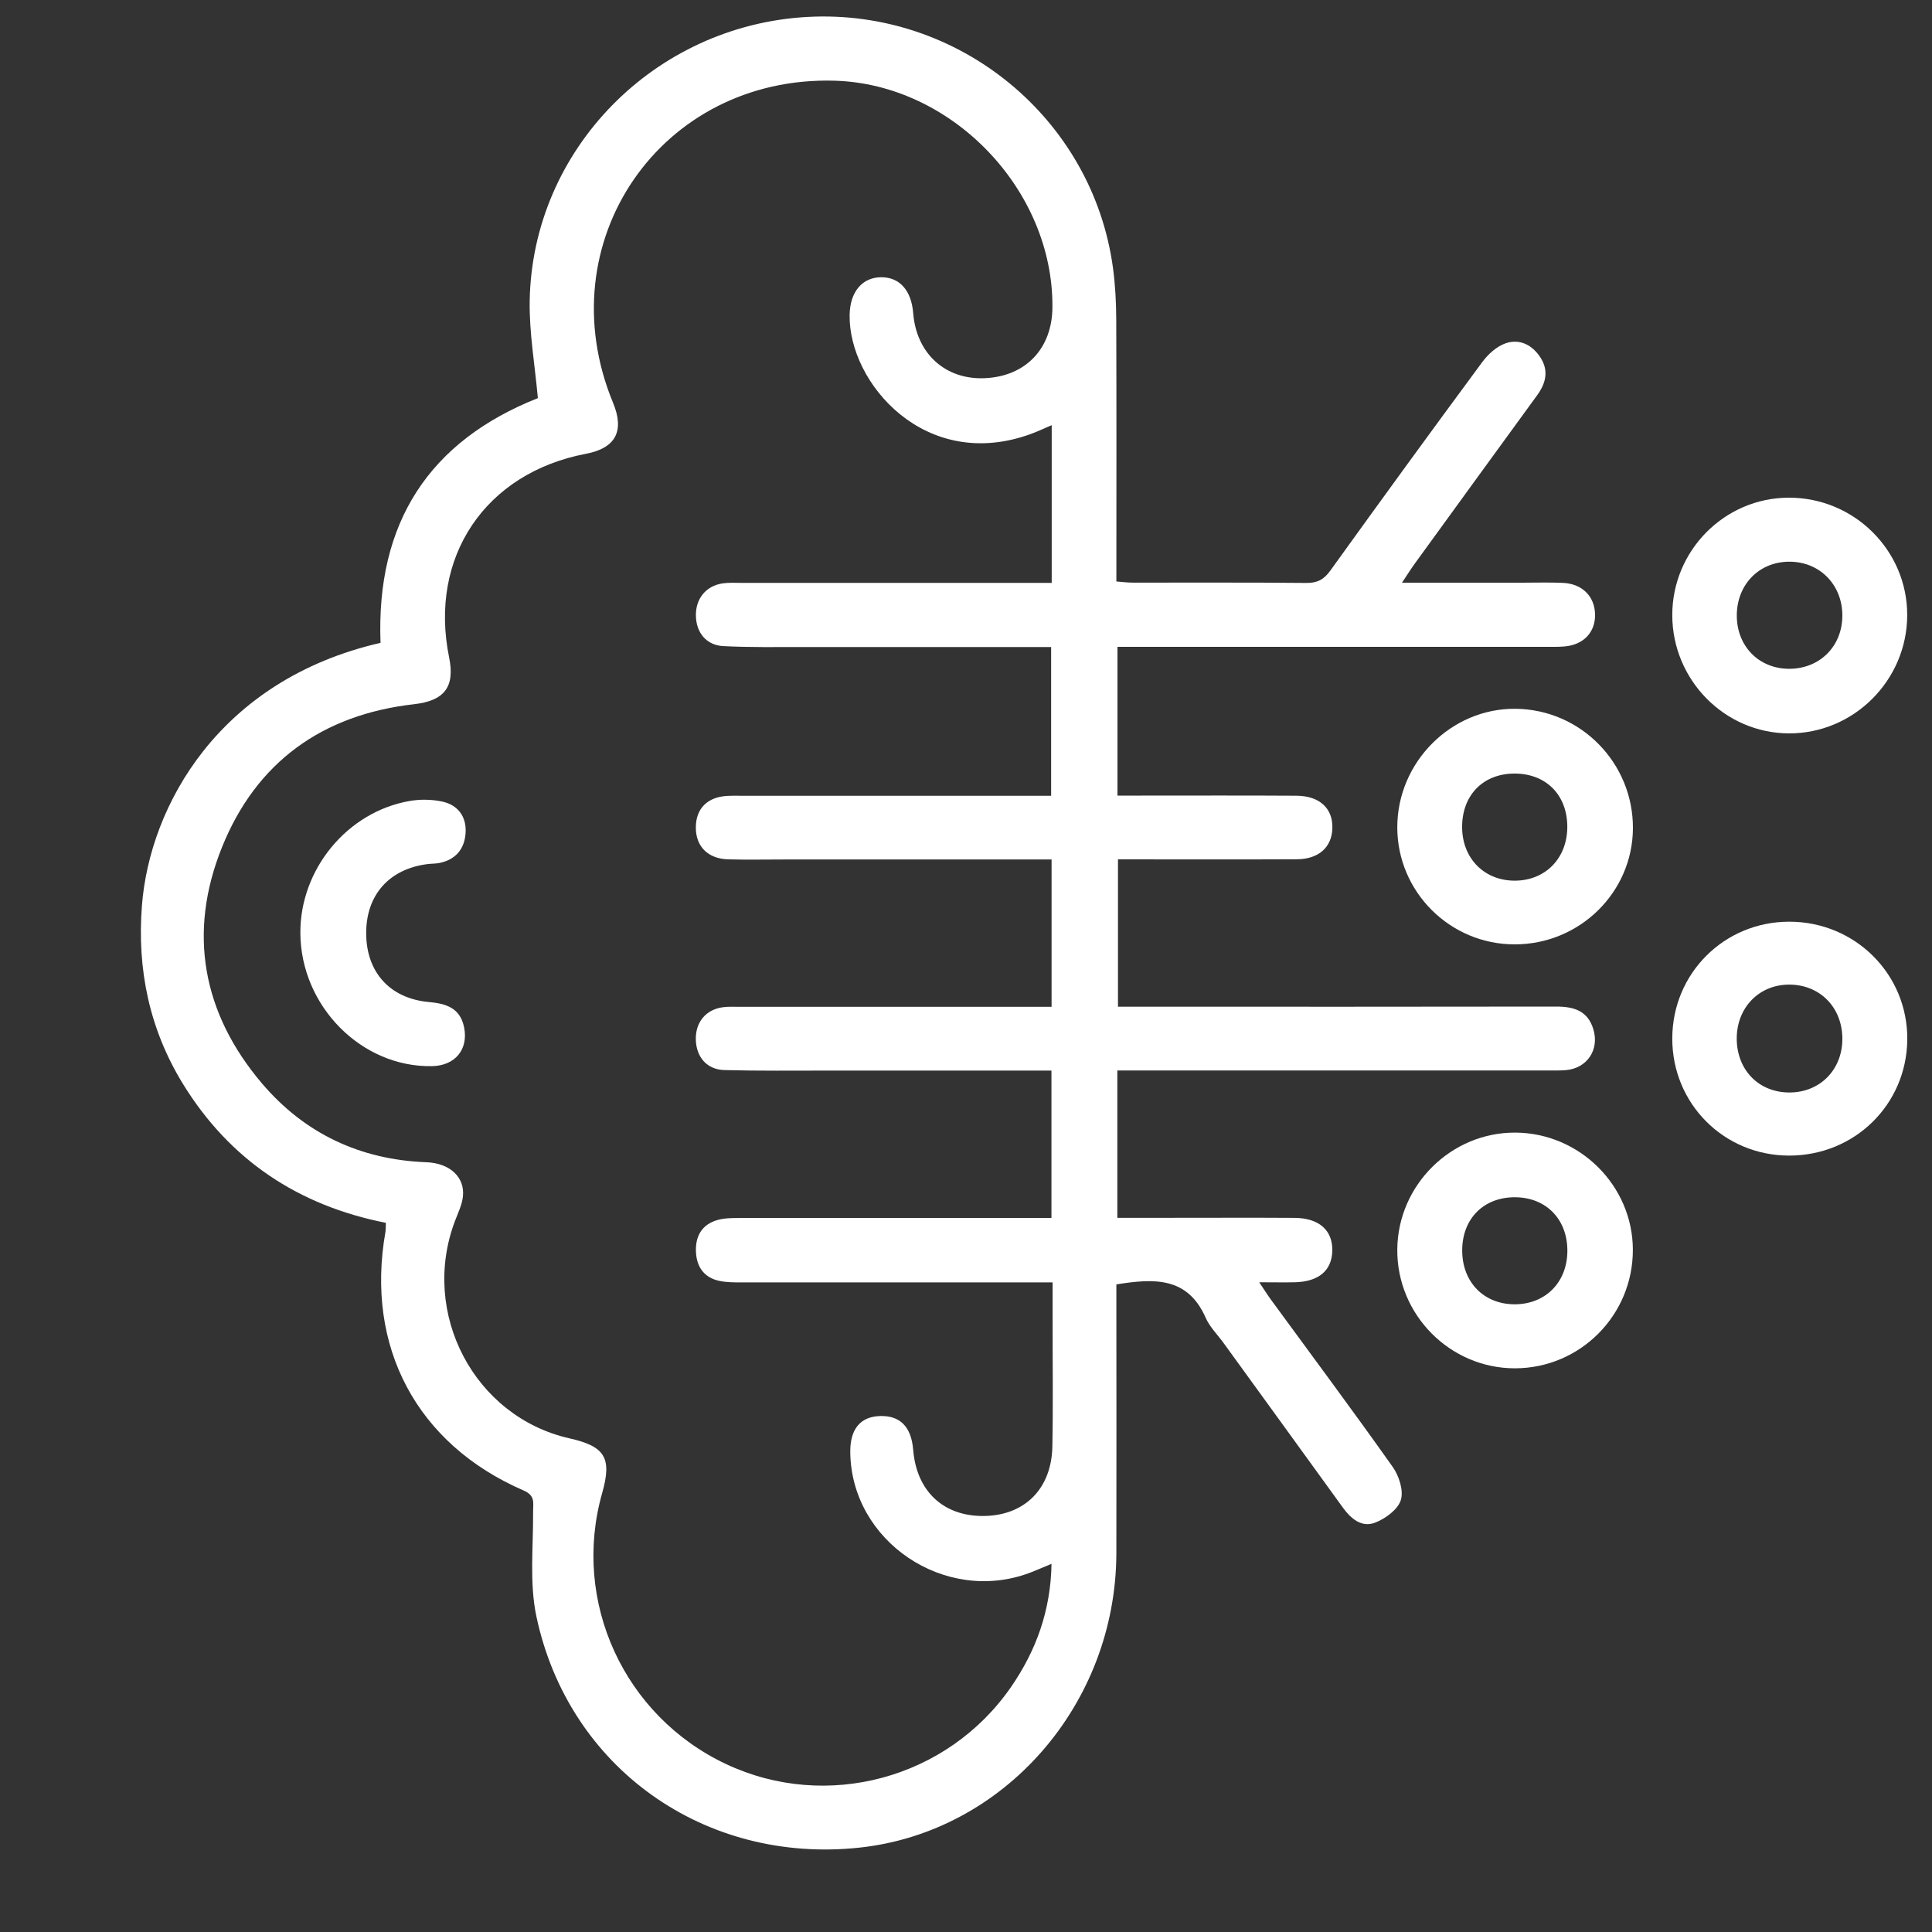 <svg xmlns="http://www.w3.org/2000/svg" id="Layer_1" viewBox="0 0 300 300"><rect x="0" y="0" width="300" height="300" fill="#333333" stroke="none"/><defs><style>      .cls-1 {        fill: #fff;      }    </style></defs><path class="cls-1" d="M59.09,99.83c-.72-18.68,7.56-31.32,24.43-38.01-.46-5.12-1.35-10.13-1.27-15.11.41-23.5,19.38-42.77,43.11-44.08,23.55-1.3,44.34,15.76,47.47,39.02.35,2.64.49,5.32.5,7.99.05,13.46.02,26.91.02,40.65.91.07,1.72.18,2.53.18,8.97.01,17.95-.04,26.92.05,1.71.02,2.75-.5,3.76-1.9,7.8-10.84,15.66-21.65,23.6-32.39.91-1.23,2.25-2.45,3.65-2.93,2.18-.74,4.14.27,5.4,2.23,1.31,2.04.83,3.98-.52,5.84-6.35,8.72-12.69,17.44-19.02,26.17-.59.81-1.12,1.67-1.97,2.94,6.55,0,12.62,0,18.69,0,2.1,0,4.2-.07,6.3.03,2.98.13,4.91,2.07,4.99,4.84.08,2.79-1.76,4.78-4.74,5.03-1.04.09-2.1.06-3.15.06-20.91,0-41.81,0-62.72,0-1.13,0-2.25,0-3.55,0v23.1c1.3,0,2.51,0,3.72,0,8.02,0,16.04-.03,24.06.02,3.61.02,5.68,1.96,5.59,5.05-.09,2.97-2.13,4.81-5.57,4.82-9.16.04-18.32.01-27.72.01v22.88c1.09,0,2.2,0,3.31,0,21.57,0,43.15.02,64.72-.02,2.73,0,4.92.62,5.79,3.54.95,3.17-.97,6.04-4.27,6.33-.95.08-1.91.05-2.86.05-21.1,0-42.19,0-63.29,0-1.12,0-2.24,0-3.5,0v22.88c2.93,0,5.76,0,8.59,0,6.3,0,12.6-.03,18.9.01,3.83.02,5.96,1.92,5.89,5.11-.07,3.07-2.11,4.8-5.82,4.89-1.68.04-3.36,0-5.53,0,.82,1.22,1.31,2,1.85,2.74,6.31,8.63,12.7,17.2,18.87,25.92.99,1.39,1.73,3.69,1.27,5.16-.46,1.47-2.38,2.88-3.98,3.5-2.1.82-3.78-.61-5.04-2.36-6.15-8.51-12.32-17-18.48-25.5-.95-1.31-2.17-2.51-2.81-3.96-2.81-6.39-8.04-6.1-13.86-5.17,0,1.02,0,2.05,0,3.08,0,12.89.03,25.78,0,38.67-.07,23.46-17.41,43.3-39.91,45.71-24.01,2.57-45.16-12.36-50.15-35.91-1.1-5.2-.47-10.78-.51-16.19-.01-1.43.4-2.55-1.5-3.37-16.58-7.2-24.57-22.3-21.43-40.13.06-.37.04-.75.07-1.42-13.56-2.67-24.23-9.73-31.51-21.57-5.21-8.49-7.14-17.77-6.37-27.69,1.2-15.53,12.02-35.06,37.05-40.8ZM163.28,66.03c-1.22.52-2.15.97-3.11,1.32-16.48,6.09-28.43-7.91-28.24-18.47.07-3.63,2.01-5.84,4.95-5.83,2.83.01,4.64,2.06,4.92,5.57.5,6.32,5.04,10.41,11.2,10.1,6.29-.31,10.36-4.6,10.42-10.96.17-18.29-15.61-34.72-33.84-35.23-26.97-.76-44.72,25.06-34.38,50.03,1.81,4.37.39,7.03-4.2,7.9-15.67,2.98-24.44,16.04-21.26,31.63.94,4.61-.77,6.73-5.45,7.26-14.23,1.61-24.5,8.99-29.82,22.21-5.33,13.23-3.06,25.75,6.19,36.65,6.62,7.79,15.24,11.87,25.54,12.26,3.65.14,6.02,2.32,5.68,5.34-.14,1.29-.76,2.54-1.23,3.78-5.44,14.37,3.02,30.43,17.8,33.76,5.53,1.25,6.6,3.05,5.05,8.51-4.77,16.81,3.39,34.62,19.28,42.08,15.59,7.32,34.36,2.26,44.21-11.98,3.91-5.66,6.17-11.9,6.29-19.13-1.34.55-2.36,1.01-3.42,1.41-13.16,4.91-27.71-4.91-27.83-18.77-.03-3.58,1.58-5.51,4.66-5.59,3.1-.08,4.82,1.69,5.11,5.25.52,6.45,4.74,10.37,11.04,10.27,6.27-.1,10.43-4.21,10.57-10.75.13-6.59.03-13.18.04-19.76,0-1.79,0-3.58,0-5.76-1.42,0-2.53,0-3.64,0-14.89,0-29.78,0-44.67,0-1.14,0-2.31,0-3.41-.23-2.38-.49-3.55-2.15-3.66-4.49-.12-2.46.93-4.3,3.39-4.98,1.08-.3,2.26-.3,3.4-.3,14.99-.02,29.97-.01,44.96-.01h3.45v-22.88c-1.2,0-2.22,0-3.25,0-10.5,0-21,0-31.5,0-5.35,0-10.69.06-16.03-.08-2.7-.07-4.34-1.98-4.44-4.65-.1-2.78,1.58-4.81,4.31-5.12.85-.1,1.72-.05,2.57-.05,15.08,0,30.16,0,45.25,0,1.01,0,2.02,0,3.11,0v-22.88c-1.2,0-2.22,0-3.25,0-12.79,0-25.58,0-38.37,0-2.86,0-5.73.06-8.59-.02-3.18-.09-5.06-2.02-5.03-5.01.03-2.89,1.8-4.67,4.87-4.84.86-.05,1.72-.02,2.58-.02,14.8,0,29.59,0,44.39,0h3.33v-23.1c-1.28,0-2.32,0-3.35,0-11.65,0-23.29,0-34.94,0-4.2,0-8.4.07-12.59-.14-2.68-.13-4.26-2.12-4.28-4.79-.02-2.63,1.6-4.59,4.2-4.96.94-.13,1.91-.07,2.86-.07,14.99,0,29.97,0,44.96,0h3.23v-24.44Z"></path><path class="cls-1" d="M235.18,146.64c-10.04,0-18.21-8.17-18.21-18.18,0-10.12,8.38-18.51,18.38-18.4,10.11.11,18.26,8.41,18.21,18.56-.05,9.95-8.28,18.03-18.37,18.02ZM243.37,128.29c-.05-4.95-3.4-8.24-8.34-8.17-4.87.07-8.09,3.5-7.99,8.51.1,4.76,3.51,8.13,8.19,8.12,4.79-.02,8.18-3.54,8.14-8.46Z"></path><path class="cls-1" d="M253.55,194.06c.02,10.16-8.18,18.4-18.31,18.41-10.09.01-18.35-8.33-18.27-18.46.08-9.99,8.36-18.19,18.32-18.14,10.01.05,18.24,8.25,18.26,18.19ZM235.32,185.91c-4.9-.05-8.26,3.29-8.27,8.24-.01,4.94,3.37,8.4,8.19,8.38,4.71-.02,8.06-3.37,8.14-8.15.08-4.95-3.21-8.42-8.06-8.47Z"></path><path class="cls-1" d="M259.67,95.56c-.03-10.03,8.09-18.25,18.06-18.28,10.16-.04,18.45,8.18,18.42,18.26-.03,10.12-8.33,18.39-18.4,18.34-9.93-.05-18.05-8.27-18.08-18.33ZM277.88,103.85c4.77-.03,8.25-3.58,8.2-8.38-.06-4.79-3.63-8.32-8.36-8.25-4.61.07-7.99,3.55-8.03,8.28-.04,4.83,3.44,8.38,8.2,8.35Z"></path><path class="cls-1" d="M277.8,179.44c-10.11-.01-18.14-8.06-18.13-18.18.01-10.11,8.06-18.14,18.17-18.14,10.25,0,18.43,8.19,18.32,18.33-.11,10.09-8.19,18-18.36,17.99ZM277.96,169.64c4.74-.05,8.18-3.63,8.12-8.45-.06-4.84-3.55-8.32-8.3-8.3-4.69.02-8.15,3.64-8.1,8.48.06,4.87,3.51,8.32,8.28,8.27Z"></path><path class="cls-1" d="M46.64,144.87c-.05-9.88,7.27-18.8,16.95-20.49,1.65-.29,3.46-.26,5.09.09,2.41.52,3.76,2.32,3.62,4.81-.14,2.54-1.55,4.25-4.16,4.74-.56.1-1.14.08-1.71.15-6,.74-9.6,4.8-9.57,10.79.03,5.98,3.65,10.07,9.7,10.63,2.72.25,4.88.91,5.5,3.91.71,3.44-1.39,5.98-4.95,6.05-10.96.23-20.41-9.31-20.47-20.66Z"></path></svg>